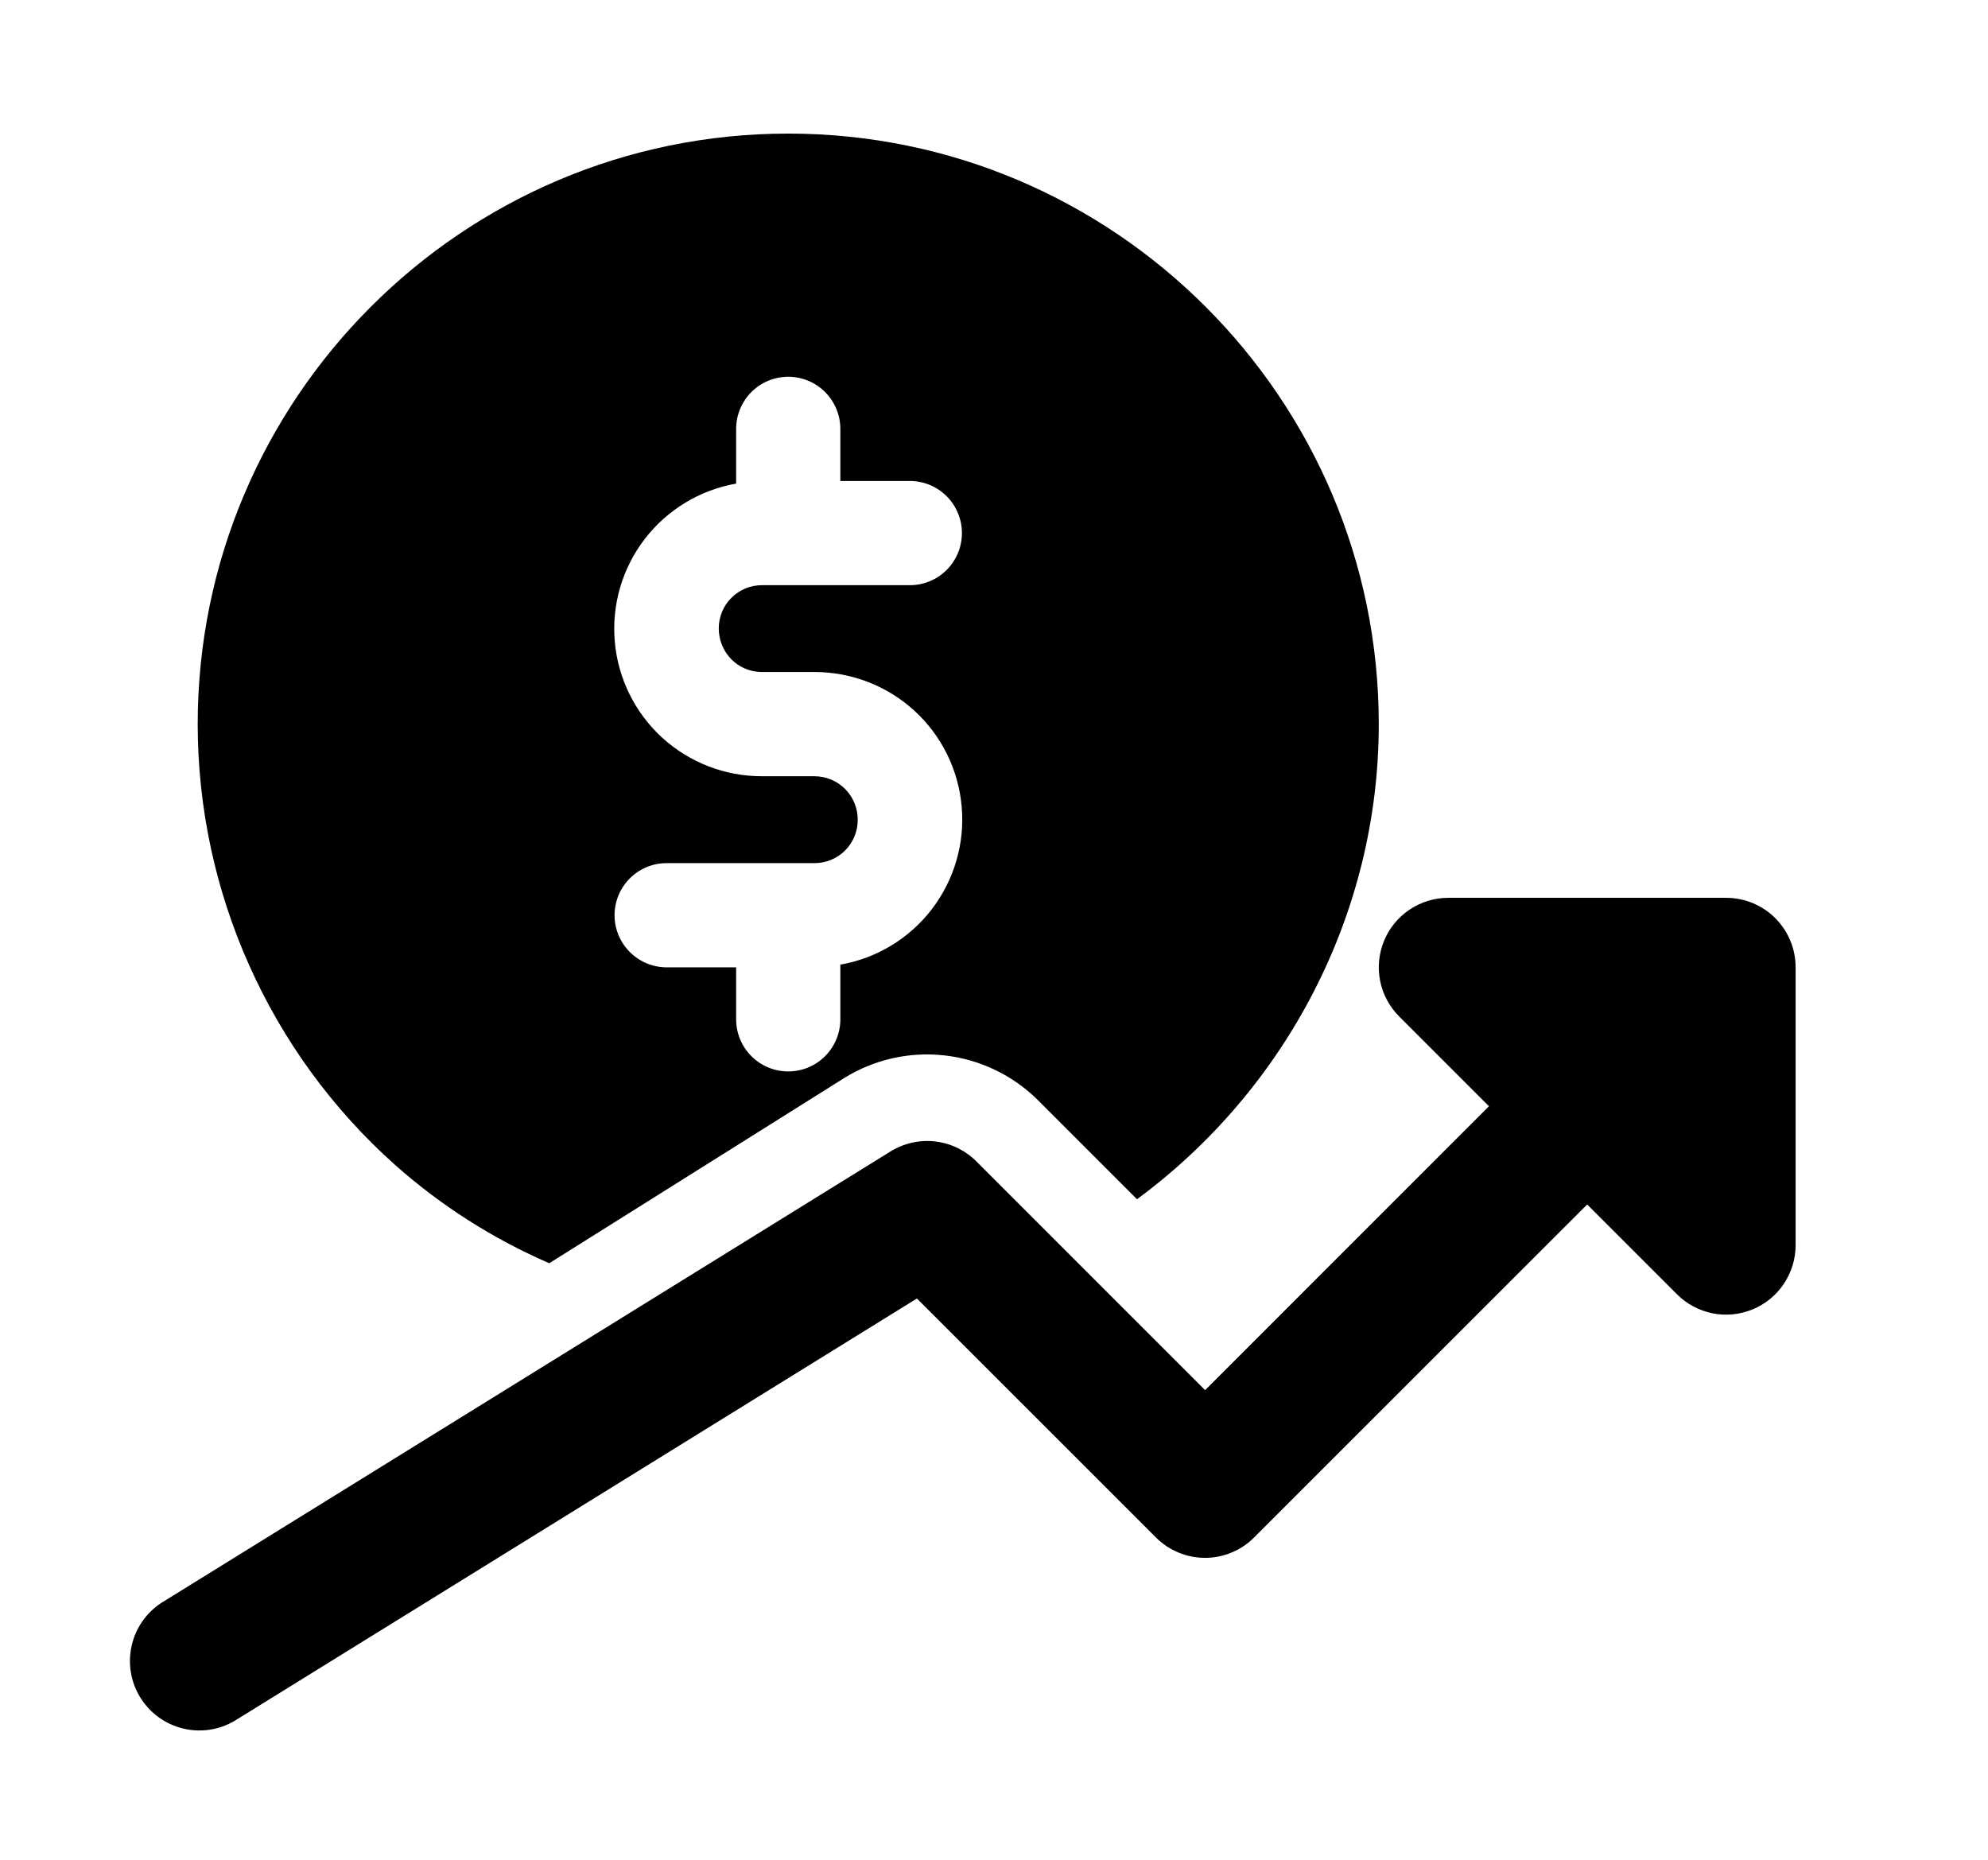 <svg width="31" height="29" viewBox="0 0 31 29" fill="none" xmlns="http://www.w3.org/2000/svg">
<g clip-path="url(#clip0_920_15562)">
<path d="M6.156 18.161C6.872 18.798 7.686 19.317 8.565 19.698L13.163 16.811C13.631 16.52 14.184 16.395 14.733 16.458C15.281 16.52 15.792 16.765 16.184 17.154L17.73 18.7C20.047 16.991 21.5 14.258 21.5 11.292C21.5 6.214 17.369 2.083 12.292 2.083C7.214 2.083 3.083 6.214 3.083 11.292C3.083 12.588 3.357 13.871 3.887 15.054C4.416 16.238 5.189 17.297 6.156 18.161ZM12.703 12.104H11.88C11.305 12.105 10.75 11.89 10.325 11.502C9.901 11.113 9.637 10.58 9.587 10.007C9.536 9.433 9.703 8.862 10.053 8.406C10.404 7.949 10.912 7.641 11.479 7.541V6.688C11.479 6.472 11.565 6.266 11.717 6.113C11.869 5.961 12.076 5.875 12.292 5.875C12.507 5.875 12.714 5.961 12.866 6.113C13.018 6.266 13.104 6.472 13.104 6.688V7.5H14.187C14.403 7.5 14.61 7.586 14.762 7.738C14.914 7.891 15 8.097 15 8.313C15 8.528 14.914 8.735 14.762 8.887C14.61 9.04 14.403 9.125 14.187 9.125H11.88C11.702 9.125 11.531 9.196 11.405 9.322C11.279 9.448 11.208 9.619 11.208 9.797C11.208 10.178 11.509 10.479 11.88 10.479H12.703C13.279 10.479 13.833 10.694 14.258 11.082C14.683 11.47 14.946 12.004 14.996 12.577C15.047 13.15 14.88 13.721 14.53 14.178C14.18 14.634 13.671 14.943 13.104 15.042V15.895C13.104 16.11 13.018 16.317 12.866 16.469C12.714 16.622 12.507 16.707 12.292 16.707C12.076 16.707 11.869 16.622 11.717 16.469C11.565 16.317 11.479 16.11 11.479 15.895V15.084H10.396C10.18 15.084 9.974 14.998 9.821 14.845C9.669 14.693 9.583 14.486 9.583 14.271C9.583 14.056 9.669 13.849 9.821 13.697C9.974 13.544 10.18 13.459 10.396 13.459H12.703C12.881 13.459 13.052 13.388 13.178 13.262C13.304 13.136 13.375 12.965 13.375 12.787C13.376 12.698 13.359 12.61 13.326 12.527C13.293 12.444 13.243 12.369 13.181 12.306C13.119 12.242 13.044 12.192 12.962 12.157C12.88 12.123 12.792 12.105 12.703 12.104Z" fill="#E23725" style="fill:#E23725;fill:color(display-p3 0.886 0.216 0.145);fill-opacity:1;"/>
<path d="M26.917 14H22.583C22.369 14 22.16 14.064 21.982 14.183C21.803 14.302 21.665 14.471 21.583 14.669C21.501 14.867 21.479 15.085 21.521 15.295C21.563 15.505 21.666 15.698 21.817 15.849L23.218 17.25L18.792 21.677L15.224 18.109C15.052 17.937 14.826 17.827 14.583 17.799C14.341 17.771 14.096 17.826 13.888 17.954L2.513 24.996C2.278 25.151 2.112 25.392 2.052 25.667C1.991 25.942 2.04 26.231 2.188 26.47C2.337 26.71 2.573 26.883 2.846 26.951C3.12 27.02 3.409 26.979 3.653 26.837L14.298 20.248L18.025 23.974C18.125 24.075 18.244 24.155 18.376 24.209C18.507 24.264 18.648 24.292 18.791 24.292C18.933 24.292 19.074 24.264 19.205 24.209C19.337 24.155 19.456 24.075 19.556 23.974L24.75 18.782L26.151 20.183C26.302 20.334 26.495 20.437 26.705 20.479C26.915 20.521 27.133 20.499 27.331 20.417C27.529 20.335 27.698 20.197 27.817 20.018C27.936 19.84 28 19.631 28 19.417V15.083C28 14.796 27.886 14.521 27.683 14.317C27.48 14.114 27.204 14 26.917 14Z" fill="#E23725" style="fill:#E23725;fill:color(display-p3 0.886 0.216 0.145);fill-opacity:1;"/>
</g>
<defs>
<clipPath id="clip0_920_15562">
<rect width="26" height="26" fill="white" style="fill:white;fill-opacity:1;" transform="translate(2 1)"/>
</clipPath>
</defs>
</svg>
